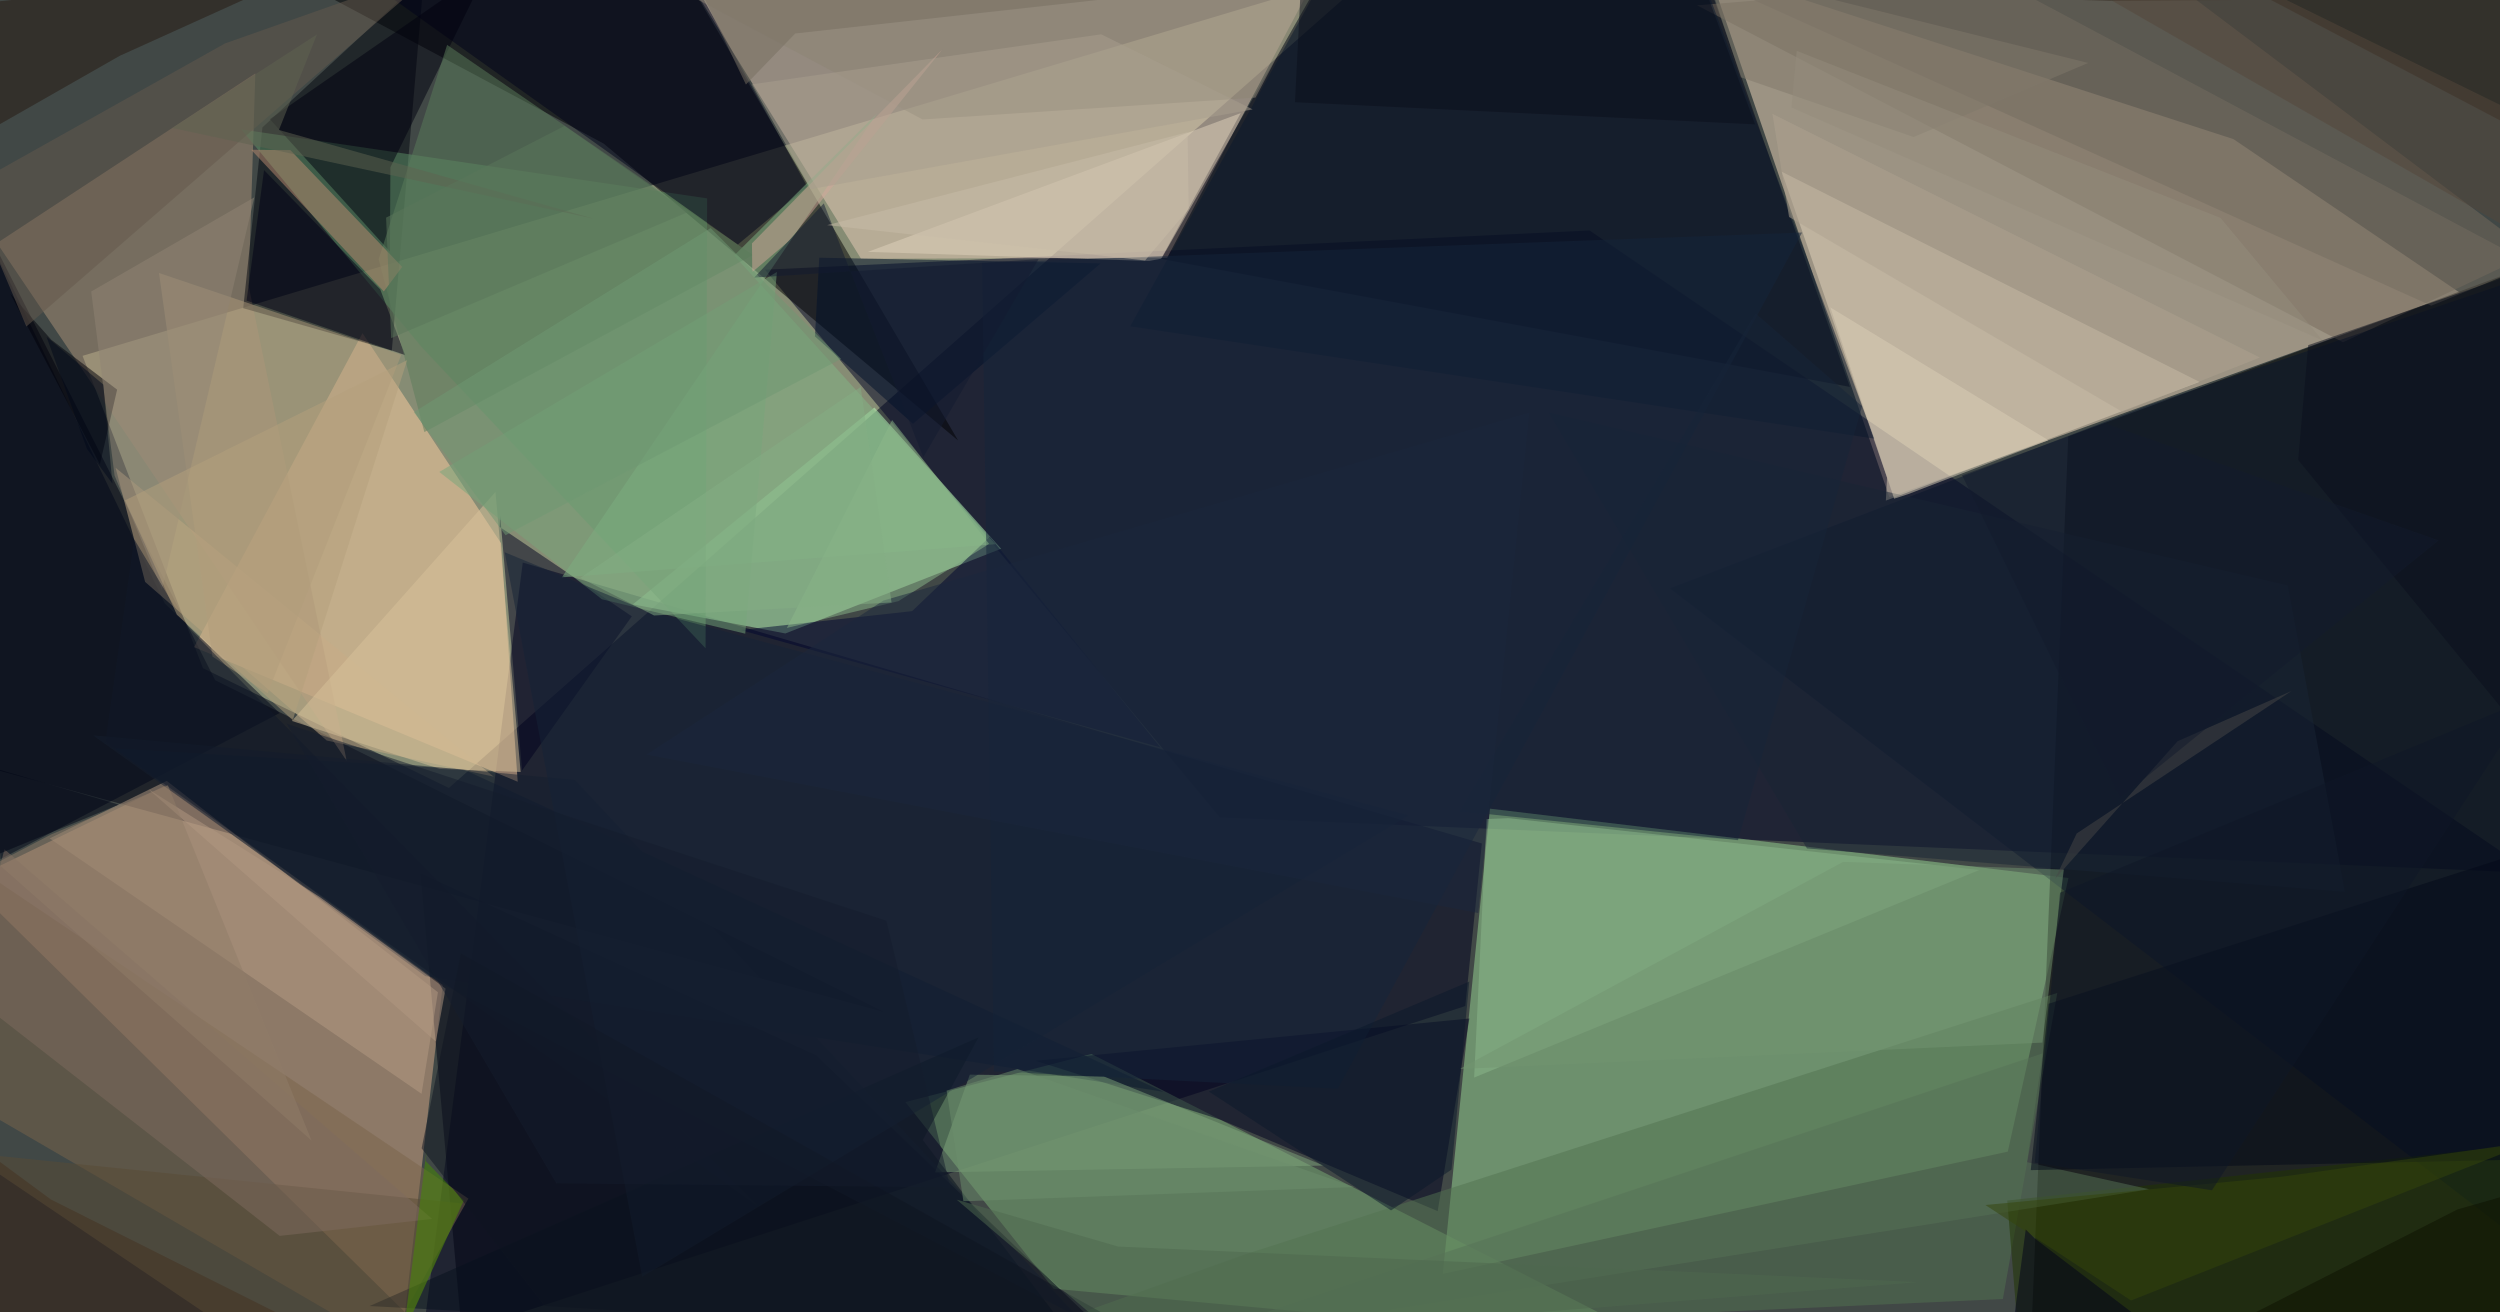 <svg xmlns="http://www.w3.org/2000/svg" version="1.1" width="1200" height="630">
<rect x="0" y="0" width="1200" height="630" fill="#414846" />
<g transform="scale(1) translate(0.5 0.5)">
<polygon fill="#f7ddbf" fill-opacity="0.502" points="1071.569,66.293,1180.145,139.962,906.398,238.167,819.289,-15.563" />
<polygon fill="#cccfa1" fill-opacity="0.502" points="661.315,-16,214.941,377.727,96.93,320.235,39.123,170.289" />
<polygon fill="#000024" fill-opacity="0.502" points="1215,418.471,762.462,110.143,366.687,128.95,585.059,391.863" />
<polygon fill="#99d794" fill-opacity="0.502" points="992.364,420.949,963.234,552.274,692.027,610.955,714.676,387.656" />
<polygon fill="#00001f" fill-opacity="0.502" points="250.429,269.535,201.953,645,702.834,482.396,710.782,404.371" />
<polygon fill="#e7ccb8" fill-opacity="0.502" points="412.818,123.723,326.208,-16,628.063,-5.734,559.73,123.272" />
<polygon fill="#daaa88" fill-opacity="0.502" points="193.89,629.35,-16,422.582,79.996,376.01,212.007,472.285" />
<polygon fill="#bcffbb" fill-opacity="0.502" points="376.47,303.563,303.241,289.594,419.206,195.116,480.048,262.896" />
<polygon fill="#000000" fill-opacity="0.502" points="1215,126.465,1215,635.963,974.57,639.394,992.276,209.009" />
<polygon fill="#000003" fill-opacity="0.502" points="333.033,-4.204,131.225,-16,289.296,68.45,459.41,210.96" />
<polygon fill="#000013" fill-opacity="0.502" points="556.933,123.794,628.887,-2.307,820.009,-7.418,887.449,185.207" />
<polygon fill="#7cb077" fill-opacity="0.502" points="523.35,505.392,797.318,645,505.192,618.095,434.096,528.502" />
<polygon fill="#00000e" fill-opacity="0.502" points="423.766,485.237,-16,365.315,-13.019,97.553,102.786,326.008" />
<polygon fill="#fcce9f" fill-opacity="0.502" points="239.979,260.189,173.501,159.4,92.668,310.129,247.995,374.74" />
<polygon fill="#000313" fill-opacity="0.502" points="201.327,418.71,221.177,639.287,531.338,640.412,391.316,506.099" />
<polygon fill="#e2d3bc" fill-opacity="0.502" points="854.744,81.953,905.276,228.814,904.708,239.792,1055.225,182.799" />
<polygon fill="#ab9279" fill-opacity="0.502" points="118.863,136.811,122.062,34.738,-1.955,116.18,165.911,364.753" />
<polygon fill="#03060f" fill-opacity="0.502" points="202.979,-11.225,125.464,60.646,116.245,147.452,187.566,167.773" />
<polygon fill="#776a5c" fill-opacity="0.502" points="1124.131,163.812,814.048,2.046,1033.171,-16,1215,120.932" />
<polygon fill="#5c9166" fill-opacity="0.502" points="338.168,310.696,201.948,166.168,115.347,61.632,338.929,94.726" />
<polygon fill="#00001e" fill-opacity="0.502" points="496.638,508.679,704.798,488.371,689.582,580.837,585.411,537" />
<polygon fill="#00052e" fill-opacity="0.502" points="474.625,257.118,437.326,292.845,354.9,301.907,556.454,358.236" />
<polygon fill="#000719" fill-opacity="0.502" points="133.712,341.768,-0.28,411.883,-16,92.991,78.623,289.195" />
<polygon fill="#7b644a" fill-opacity="0.502" points="184.947,645,224.325,574.832,-16,412.88,-16,528.108" />
<polygon fill="#00011f" fill-opacity="0.502" points="239.588,247.03,250.097,369.292,302.782,295.339,239.338,252.408" />
<polygon fill="#537251" fill-opacity="0.502" points="960.87,623.018,475.324,645,597.494,601.503,986.99,476.113" />
<polygon fill="#0d1a2f" fill-opacity="0.502" points="203.637,468.035,54.652,358.815,221.746,368.711,558.003,523.568" />
<polygon fill="#08142b" fill-opacity="0.502" points="801.189,281.933,1030.797,193.971,1205.303,134.564,1210.502,596.023" />
<polygon fill="#e0d2bb" fill-opacity="0.502" points="551.113,124.766,416.075,120.401,595.028,53.797,556.816,123.668" />
<polygon fill="#b59b83" fill-opacity="0.502" points="23.344,401.934,79.528,374.318,209.704,475.778,201.829,524.513" />
<polygon fill="#00031a" fill-opacity="0.502" points="387.019,89.156,353.632,116.892,187.797,-1.292,337.099,-1.001" />
<polygon fill="#8cb88c" fill-opacity="0.502" points="949.544,417.103,707.093,516.715,713.016,392.649,723.62,392.218" />
<polygon fill="#00102a" fill-opacity="0.502" points="527.764,125.946,392.743,123.192,390.668,160.983,437.71,202.906" />
<polygon fill="#82b686" fill-opacity="0.502" points="269.195,276.63,420.534,53.926,351.901,122.146,477.35,260.725" />
<polygon fill="#7fa57c" fill-opacity="0.502" points="465.012,515.327,448.321,562.232,634.923,558.984,529.301,516.188" />
<polygon fill="#c8ac86" fill-opacity="0.502" points="69.156,278.821,156.309,354.949,236.476,372.294,54.999,224.049" />
<polygon fill="#00000e" fill-opacity="0.502" points="129.019,56.701,186.661,120.256,186.894,79.779,233.91,-16" />
<polygon fill="#000014" fill-opacity="0.502" points="126.233,81.147,117.854,143.82,193.969,169.952,182.021,138.416" />
<polygon fill="#213400" fill-opacity="0.502" points="1202.665,643.675,1215,548.392,962.966,575.748,968.615,645" />
<polygon fill="#5a7d5b" fill-opacity="0.502" points="214.122,21.047,360.874,121.888,203.191,206.901,181.241,123.943" />
<polygon fill="#182435" fill-opacity="0.502" points="866.848,406.755,743.002,197.637,1097.655,280.486,1125.084,427.614" />
<polygon fill="#31190d" fill-opacity="0.502" points="-16,545.792,23.862,575.225,143.353,635.153,-7.898,645" />
<polygon fill="#8c8374" fill-opacity="0.502" points="627.868,-2.487,316.854,-10.049,442.309,56.837,602.154,46.354" />
<polygon fill="#bb8c71" fill-opacity="0.502" points="183.739,139.39,120.08,71.396,138.892,71.55,192.544,127.611" />
<polygon fill="#000008" fill-opacity="0.502" points="47.459,222.37,55.72,186.526,24.148,162.61,4.418,140.443" />
<polygon fill="#07101c" fill-opacity="0.502" points="469.182,497.432,176.876,626.399,517.025,645,442.43,546.705" />
<polygon fill="#261910" fill-opacity="0.502" points="-16,1.739,150.451,-16,56.982,26.287,-5.281,61.789" />
<polygon fill="#0b192c" fill-opacity="0.502" points="899.154,210.057,542.008,156.116,637.365,-16,820.708,-0.548" />
<polygon fill="#577256" fill-opacity="0.502" points="972.427,557.336,979.932,505.126,560.336,645,1031.137,570.355" />
<polygon fill="#64584d" fill-opacity="0.502" points="107.498,20.349,210.468,-16,12.157,156.236,-16,89.575" />
<polygon fill="#dacdb6" fill-opacity="0.502" points="878.07,147.073,908.695,238.868,915.438,236.679,982.702,210.823" />
<polygon fill="#030919" fill-opacity="0.502" points="1215,555.995,1201.11,411.46,982.846,481.286,974.259,561.169" />
<polygon fill="#d7c199" fill-opacity="0.502" points="139.612,345.56,210.611,368.596,249.414,370.058,237.323,235.634" />
<polygon fill="#271a11" fill-opacity="0.502" points="1089.362,-0.613,1202.105,58.653,1215,-6.528,998.477,-0.007" />
<polygon fill="#ae997a" fill-opacity="0.502" points="75.827,130.545,101.48,314.65,127.989,332.254,192.107,169.812" />
<polygon fill="#15253b" fill-opacity="0.502" points="864.522,111.109,470.871,125.686,476.61,513.766,641.63,522.088" />
<polygon fill="#746d61" fill-opacity="0.502" points="1166.496,146.247,806.876,-16,947.675,-16,1215,126.408" />
<polygon fill="#151e2f" fill-opacity="0.502" points="275.353,373.862,516.916,631.695,209.753,470.827,44.215,352.495" />
<polygon fill="#76a57b" fill-opacity="0.502" points="210.345,226.036,288.436,287.159,357.216,303.666,372.419,130.055" />
<polygon fill="#cfa598" fill-opacity="0.502" points="360.441,116.313,360.587,130.108,378.383,115.009,451.745,23.311" />
<polygon fill="#584a35" fill-opacity="0.502" points="221.215,577.155,-16,552.848,120.461,645,195.466,634.22" />
<polygon fill="#7e6b5e" fill-opacity="0.502" points="-16,475.94,1.637,407.151,206.942,584.587,133.745,592.728" />
<polygon fill="#8bb78a" fill-opacity="0.502" points="427.701,201.111,474.253,260.54,430.727,288.062,377.202,300.892" />
<polygon fill="#ada290" fill-opacity="0.502" points="1084.196,171.107,850.266,54.138,858.243,103.657,1018.252,197.238" />
<polygon fill="#908474" fill-opacity="0.502" points="121.577,94.216,77.235,282.61,54.49,227.754,43.286,139.434" />
<polygon fill="#111928" fill-opacity="0.502" points="63.959,258.372,50.112,355.713,362.926,578.141,88.34,299.043" />
<polygon fill="#478c00" fill-opacity="0.502" points="203.839,556.836,222.15,575.734,193.215,639.462,204.519,549.514" />
<polygon fill="#34440b" fill-opacity="0.502" points="1095.156,564.279,1215,547.499,1022.393,623.737,952.447,577.893" />
<polygon fill="#121b30" fill-opacity="0.502" points="394.914,97.136,361.515,132.744,498.011,123.893,442.683,219.023" />
<polygon fill="#729471" fill-opacity="0.502" points="990.128,416.913,979.841,499.947,700.137,512.608,884.185,413.214" />
<polygon fill="#152236" fill-opacity="0.502" points="307.762,612.338,241.748,264.578,308.331,292.086,675.645,390.88" />
<polygon fill="#00001b" fill-opacity="0.502" points="964.682,644.428,1034.058,638.047,976.055,593.852,971.846,589.613" />
<polygon fill="#0b192b" fill-opacity="0.502" points="704.766,470.634,696.244,560.876,667.207,580.503,579.767,523.45" />
<polygon fill="#a89d8d" fill-opacity="0.502" points="528.084,15.966,360.402,39.979,388.805,90.269,600.764,52.002" />
<polygon fill="#5e6251" fill-opacity="0.502" points="151.653,16.019,82.148,60.928,284.815,104.576,133.382,61.894" />
<polygon fill="#6f9772" fill-opacity="0.502" points="403.184,171.767,340.571,108.969,198.15,197.325,242.167,256.391" />
<polygon fill="#0f1521" fill-opacity="0.502" points="220.716,457.098,201.885,550.692,260.906,626.407,554.904,644.453" />
<polygon fill="#4f684f" fill-opacity="0.502" points="540.487,645,458.72,575.356,536.209,597.853,919.809,614.928" />
<polygon fill="#162439" fill-opacity="0.502" points="833.746,402.791,893.291,194.488,842.183,149.921,700.286,388.888" />
<polygon fill="#b19881" fill-opacity="0.502" points="70.755,378.342,208.709,499.431,213.387,474.035,153.117,430.144" />
<polygon fill="#0b0f1a" fill-opacity="0.502" points="621.077,48.561,841.955,59.199,814.188,-16,624.348,-16" />
<polygon fill="#0d1100" fill-opacity="0.502" points="1199.378,645,1051.565,645,1179.111,580.01,1215,569.748" />
<polygon fill="#1b263c" fill-opacity="0.502" points="709.08,437.755,309.84,361.699,423.54,287.762,733.538,197.564" />
<polygon fill="#474646" fill-opacity="0.502" points="985.934,421.336,996.328,399.553,1099.384,331.197,1044.753,355.28" />
<polygon fill="#55473b" fill-opacity="0.502" points="1013.435,-0.026,1065.389,-16,1215,57.45,1209.146,112.235" />
<polygon fill="#766f61" fill-opacity="0.502" points="334.751,-7.298,540.547,-2.076,381.208,15.572,357.534,40.079" />
<polygon fill="#7f786b" fill-opacity="0.502" points="835.136,36.62,918.02,65.272,1001.795,29.712,817.721,-16" />
<polygon fill="#0a0f1c" fill-opacity="0.502" points="1215,128.07,1107.442,165.163,1102.623,220.28,1215,357.452" />
<polygon fill="#c7bba7" fill-opacity="0.502" points="569.546,62.966,396.555,107.556,549.122,124.526,570.054,99.816" />
<polygon fill="#6c8e6c" fill-opacity="0.502" points="649.455,569.286,487.887,512.641,453.877,522.983,461.935,576.104" />
<polygon fill="#907c69" fill-opacity="0.502" points="-1.978,413.602,149.034,546.947,80.082,376.423,24.002,400.054" />
<polygon fill="#01091a" fill-opacity="0.502" points="49.075,184.073,21.833,161.141,41.211,214.92,53.48,231.681" />
<polygon fill="#010514" fill-opacity="0.502" points="-16,373.043,-8.757,412.554,56.504,385.714,-16,364.506" />
<polygon fill="#131b2d" fill-opacity="0.502" points="1017.05,382.681,941.291,227.62,1009.702,202.657,1170.065,258.885" />
<polygon fill="#151d2d" fill-opacity="0.502" points="424.987,441.445,137.128,346.907,266.535,567.496,455.647,569.407" />
<polygon fill="#84ae83" fill-opacity="0.502" points="427.439,288.687,313.467,294.939,278.101,276.886,412.616,185.237" />
<polygon fill="#0f1626" fill-opacity="0.502" points="1061.242,570.837,1215,334.286,988.328,428.006,976.132,557.613" />
<polygon fill="#948b7d" fill-opacity="0.502" points="1065.35,104.094,1114.328,162.917,859.363,51.103,861.94,23.931" />
<polygon fill="#b3a07d" fill-opacity="0.502" points="194.946,172.347,59.525,239.675,84.398,294.564,140.012,345.188" />
<polygon fill="#5a765a" fill-opacity="0.502" points="187.249,161.792,184.828,103.963,270.454,59.96,329.76,101.302" />
</g>
</svg>